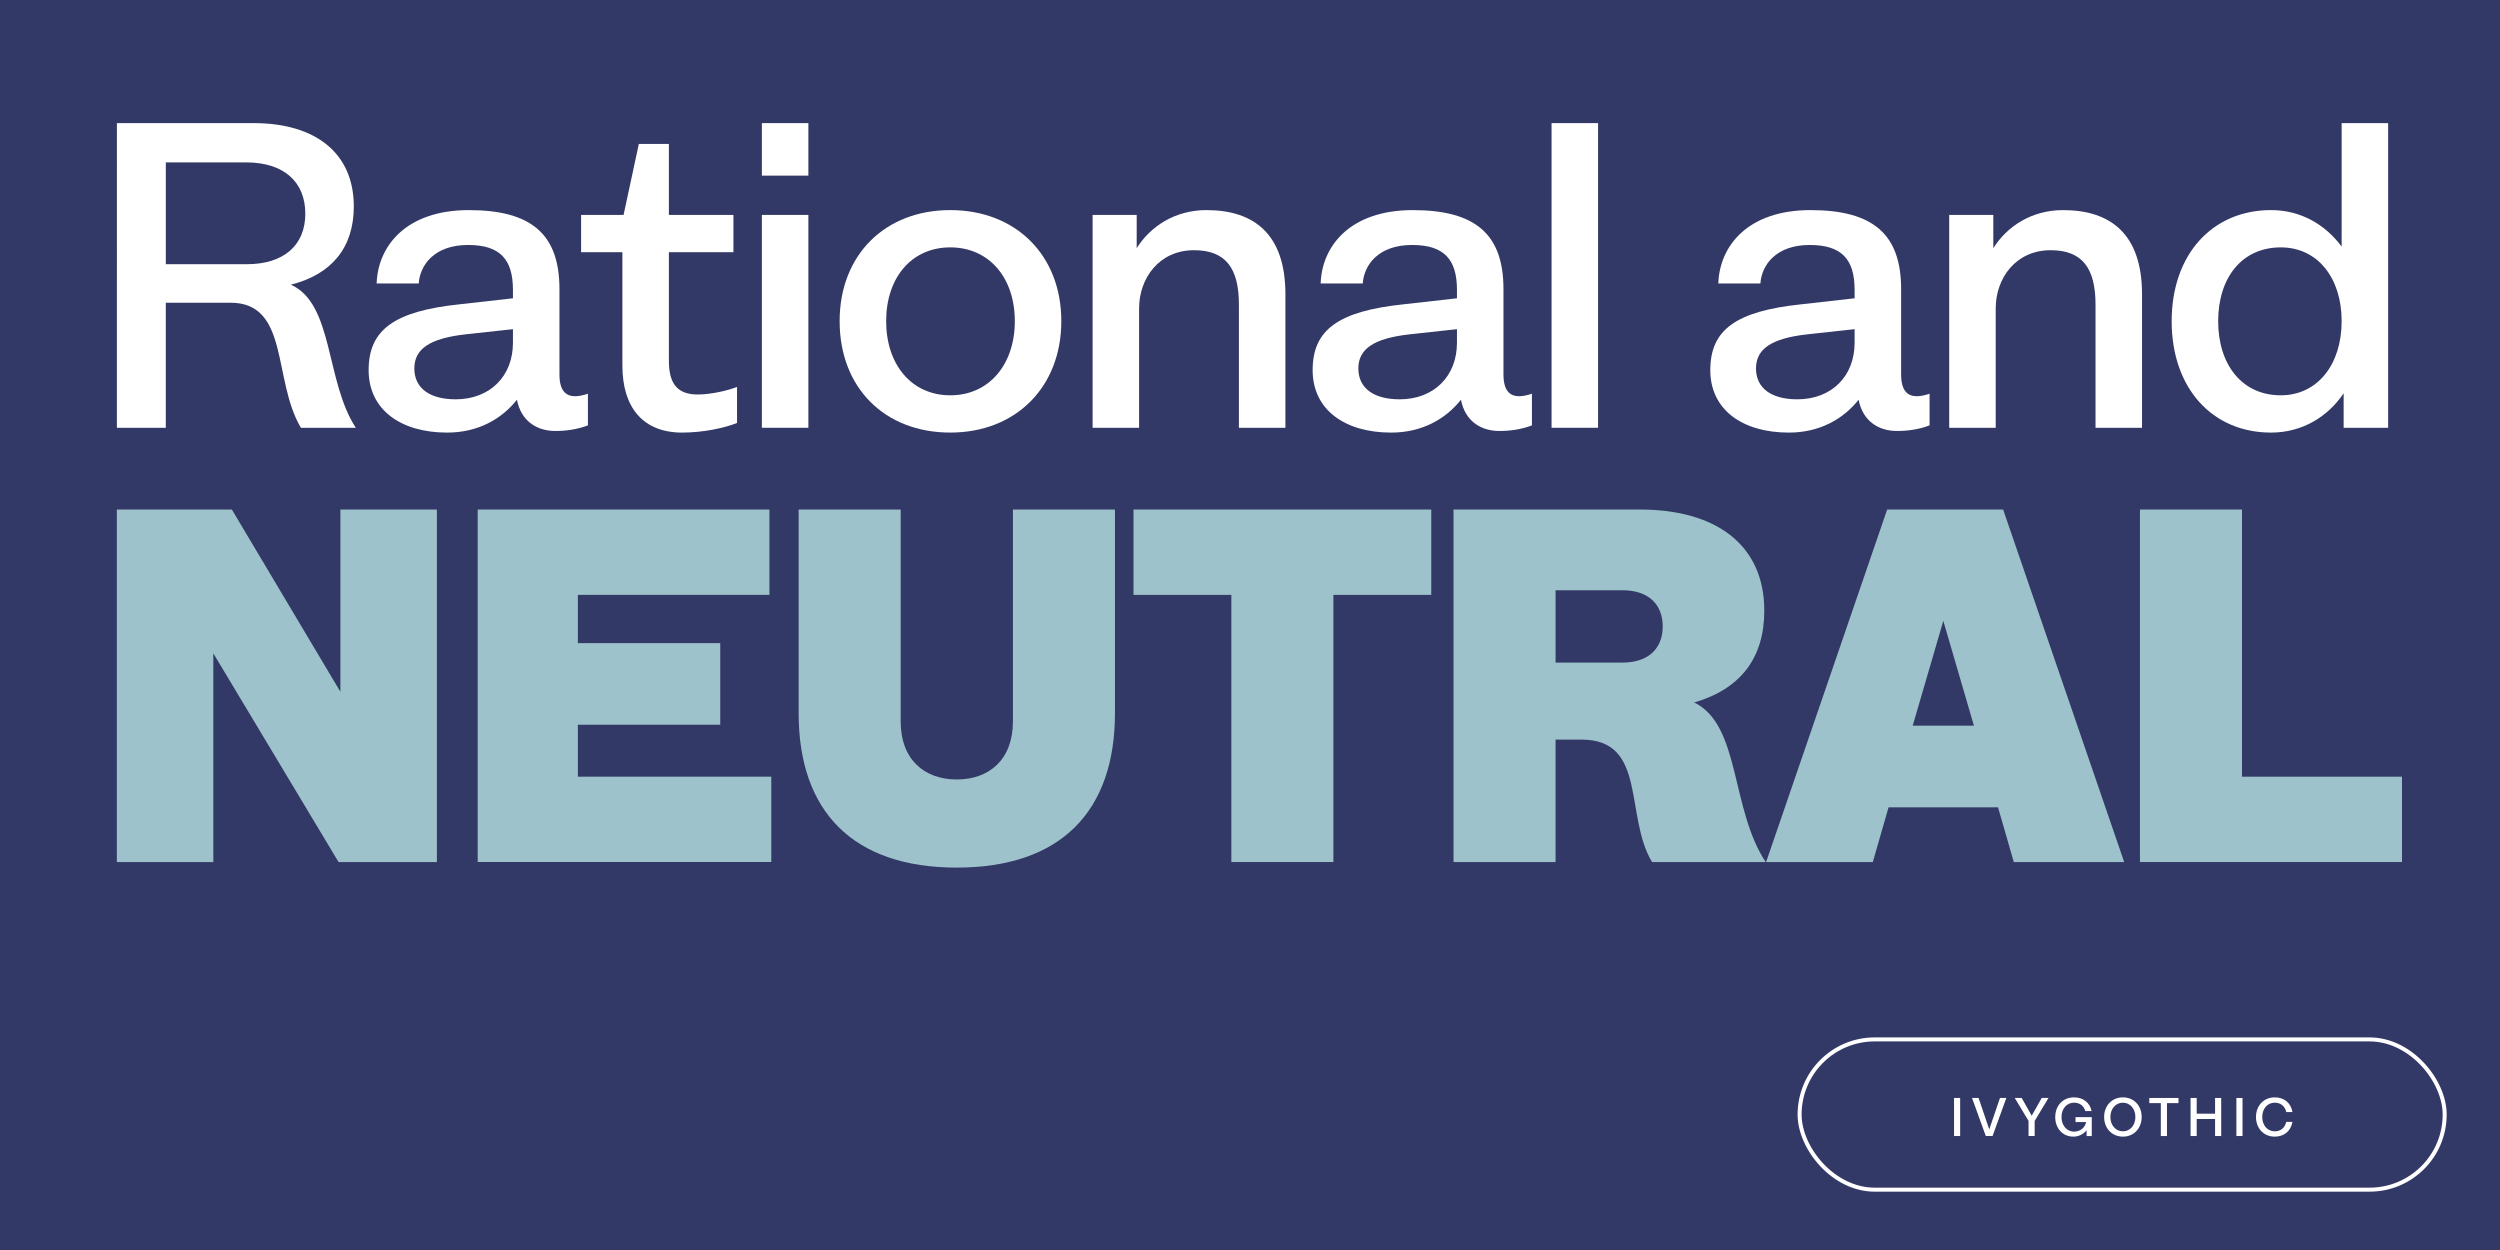 <?xml version="1.0" encoding="UTF-8"?><svg id="a" xmlns="http://www.w3.org/2000/svg" viewBox="0 0 2000 1000"><defs><style>.b{fill:none;stroke:#fff;stroke-miterlimit:10;stroke-width:3.21px;}.c{fill:#333966;}.d{fill:#fff;}.e{fill:#9ec2cc;}</style></defs><rect class="c" width="2000" height="1000"/><path class="d" d="M93.52,98.49h109.36c49.71,0,80.17,24.05,80.17,66.7,0,33.35-18.28,54.52-50.35,62.54,34.31,15.39,27.58,77.29,51.95,114.49h-43.94c-22.77-38.48-8.98-100.06-56.44-100.06h-51.63v100.06h-39.12V98.49ZM132.65,129.91v81.46h64.78c29.5,0,46.82-15.07,46.82-40.41s-17-41.05-47.46-41.05h-64.14Z"/><path class="d" d="M294.91,296.03c0-32.39,20.84-47.14,72.8-52.59l42.65-4.81v-6.73c0-24.37-10.26-35.92-35.92-35.92-26.94,0-38.48,16.03-39.45,30.79h-33.67c.96-29.82,23.41-58.69,73.76-58.69s72.48,19.56,72.48,63.18v68.31c0,16.03,7.7,20.52,22.77,15.39v25.33c-8.34,3.21-17.32,4.49-25.98,4.49-15.39,0-27.58-8.34-30.79-25.01-12.19,15.39-31.11,26.3-55.8,26.3-37.2,0-62.86-18.28-62.86-50.03ZM364.5,319.45c27.58,0,45.86-18.6,45.86-45.22v-10.9l-38.16,4.17c-28.22,3.21-40.73,11.54-40.73,27.26s12.19,24.69,33.03,24.69Z"/><path class="d" d="M497.91,292.51v-90.76h-33.03v-29.82h33.99l12.19-56.76h24.05v56.76h51.63v29.82h-51.63v86.91c0,18.28,6.73,26.94,23.09,26.94,10.58,0,24.37-3.21,31.43-6.09v28.86c-9.62,3.85-26.62,7.7-43.93,7.7-31.11,0-47.78-19.88-47.78-53.56Z"/><path class="d" d="M609.5,98.49h37.2v42.01h-37.2v-42.01ZM609.5,171.93h37.2v170.29h-37.2v-170.29Z"/><path class="d" d="M671.71,256.91c0-52.91,36.24-88.83,88.51-88.83s88.83,35.92,88.83,88.83-36.56,89.15-88.83,89.15-88.51-35.6-88.51-89.15ZM811.86,256.91c0-34.63-20.53-59.01-51.63-59.01s-51.31,24.37-51.31,59.01,20.2,59.33,51.31,59.33,51.63-24.69,51.63-59.33Z"/><path class="d" d="M874.07,171.93h35.28v26.62c10.9-17.32,30.47-30.47,55.8-30.47,38.16,0,63.18,19.24,63.18,67.35v106.79h-37.2v-98.45c0-28.86-10.26-43.61-35.92-43.61-27.9,0-43.93,22.45-43.93,46.5v95.57h-37.2v-170.29Z"/><path class="d" d="M1050.12,296.03c0-32.39,20.84-47.14,72.8-52.59l42.65-4.81v-6.73c0-24.37-10.26-35.92-35.92-35.92-26.94,0-38.48,16.03-39.45,30.79h-33.67c.96-29.82,23.41-58.69,73.76-58.69s72.48,19.56,72.48,63.18v68.31c0,16.03,7.7,20.52,22.77,15.39v25.33c-8.34,3.21-17.32,4.49-25.98,4.49-15.39,0-27.58-8.34-30.79-25.01-12.19,15.39-31.11,26.3-55.8,26.3-37.2,0-62.86-18.28-62.86-50.03ZM1119.71,319.45c27.58,0,45.86-18.6,45.86-45.22v-10.9l-38.16,4.17c-28.22,3.21-40.73,11.54-40.73,27.26s12.19,24.69,33.03,24.69Z"/><path class="d" d="M1241.25,98.49h37.2v243.73h-37.2V98.49Z"/><path class="d" d="M1368.24,296.03c0-32.39,20.84-47.14,72.8-52.59l42.65-4.81v-6.73c0-24.37-10.26-35.92-35.92-35.92-26.94,0-38.48,16.03-39.45,30.79h-33.67c.96-29.82,23.41-58.69,73.76-58.69s72.48,19.56,72.48,63.18v68.31c0,16.03,7.7,20.52,22.77,15.39v25.33c-8.34,3.21-17.32,4.49-25.98,4.49-15.39,0-27.58-8.34-30.79-25.01-12.19,15.39-31.11,26.3-55.8,26.3-37.2,0-62.86-18.28-62.86-50.03ZM1437.83,319.45c27.58,0,45.86-18.6,45.86-45.22v-10.9l-38.16,4.17c-28.22,3.21-40.73,11.54-40.73,27.26s12.19,24.69,33.03,24.69Z"/><path class="d" d="M1559.36,171.93h35.28v26.62c10.9-17.32,30.47-30.47,55.8-30.47,38.16,0,63.18,19.24,63.18,67.35v106.79h-37.2v-98.45c0-28.86-10.26-43.61-35.92-43.61-27.9,0-43.93,22.45-43.93,46.5v95.57h-37.2v-170.29Z"/><path class="d" d="M1737.34,256.91c0-53.24,32.39-88.83,79.53-88.83,24.05,0,43.61,11.87,56.44,29.18v-98.77h37.2v243.73h-35.6v-27.58c-12.51,18.6-33.03,31.43-58.05,31.43-47.14,0-79.53-35.6-79.53-89.15ZM1873.32,256.91c0-34.63-19.24-59.01-48.75-59.01-31.11,0-50.03,24.37-50.03,59.01s18.92,59.33,50.03,59.33c29.5,0,48.75-24.69,48.75-59.33Z"/><path class="e" d="M93.47,407.63h92.02l86.83,145.82v-145.82h77.18v282h-78.66l-100.18-166.97v166.97h-77.18v-282Z"/><path class="e" d="M382.14,407.63h233.39v68.27h-153.24v38.59h113.91v65.3h-113.91v41.56h154.73v68.27h-234.87v-282Z"/><path class="e" d="M638.91,570.52v-162.89h81.63v169.57c0,30.43,18.92,46.38,44.9,46.38s44.9-15.96,44.9-46.38v-169.57h81.63v162.89c0,78.66-43.41,123.56-126.53,123.56s-126.53-44.9-126.53-123.56Z"/><path class="e" d="M985.09,475.9h-78.29v-68.27h238.21v68.27h-78.29v213.72h-81.63v-213.72Z"/><path class="e" d="M1162.83,407.63h149.16c60.85,0,99.44,28.2,99.44,80.89,0,38.22-19.29,62.71-56.03,73.47,37.11,18.18,28.94,84.97,57.14,127.64h-90.91c-22.26-37.1-3.71-97.96-56.4-97.96h-20.78v97.96h-81.63v-282ZM1244.46,472.19v57.88h53.43c21.52,0,32.28-11.87,32.28-28.94s-10.76-28.94-32.28-28.94h-53.43Z"/><path class="e" d="M1509.75,407.63h92.76l96.84,282h-88.31l-12.62-43.78h-87.57l-12.62,43.78h-85.34l96.84-282ZM1579.14,580.54l-24.49-83.86-24.49,83.86h48.98Z"/><path class="e" d="M1711.97,407.63h81.63v213.72h128.01v68.27h-209.64v-282Z"/><path class="d" d="M1563.23,878.37h4.89v30.45h-4.89v-30.45Z"/><path class="d" d="M1577.61,878.37h5.25l8.54,25.16,8.58-25.16h5.09l-11.02,30.45h-5.41l-11.02-30.45Z"/><path class="d" d="M1622.85,896.76l-11.06-18.39h5.57l8.01,14.22,8.01-14.22h5.41l-11.06,18.39v12.06h-4.89v-12.06Z"/><path class="d" d="M1644.2,893.6c0-9.18,6.25-15.71,14.99-15.71,7.45,0,12.66,4.29,14.1,10.94h-5.01c-1.28-4.25-4.49-6.69-9.1-6.69-5.77,0-9.98,4.81-9.98,11.46s4.17,11.7,9.98,11.7c4.97,0,8.7-3,9.74-7.65h-8.5v-3.93h12.98v15.11h-4.13v-4.61c-2.56,3.13-6.37,5.09-10.5,5.09-8.58,0-14.59-6.49-14.59-15.71Z"/><path class="d" d="M1683.31,893.6c0-9.14,6.29-15.71,15.03-15.71s14.99,6.57,14.99,15.71-6.29,15.71-14.99,15.71-15.03-6.57-15.03-15.71ZM1708.31,893.6c0-6.65-4.29-11.46-9.98-11.46s-10.02,4.81-10.02,11.46,4.29,11.46,10.02,11.46,9.98-4.81,9.98-11.46Z"/><path class="d" d="M1728.66,882.5h-9.22v-4.13h23.36v4.13h-9.22v26.33h-4.93v-26.33Z"/><path class="d" d="M1752.46,878.37h4.89v12.58h14.71v-12.58h4.89v30.45h-4.89v-13.62h-14.71v13.62h-4.89v-30.45Z"/><path class="d" d="M1789.12,878.37h4.89v30.45h-4.89v-30.45Z"/><path class="d" d="M1804.79,893.6c0-9.1,6.21-15.71,14.99-15.71,7.81,0,13.02,4.69,14.18,11.74h-4.93c-1.08-4.65-4.41-7.49-9.26-7.49-5.81,0-9.98,4.81-9.98,11.46s4.17,11.46,9.98,11.46c4.85,0,8.17-2.88,9.26-7.57h4.93c-1.2,7.05-6.37,11.82-14.18,11.82-8.78,0-14.99-6.61-14.99-15.71Z"/><rect class="b" x="1439.68" y="831.53" width="516.06" height="120.2" rx="60.1" ry="60.1"/></svg>